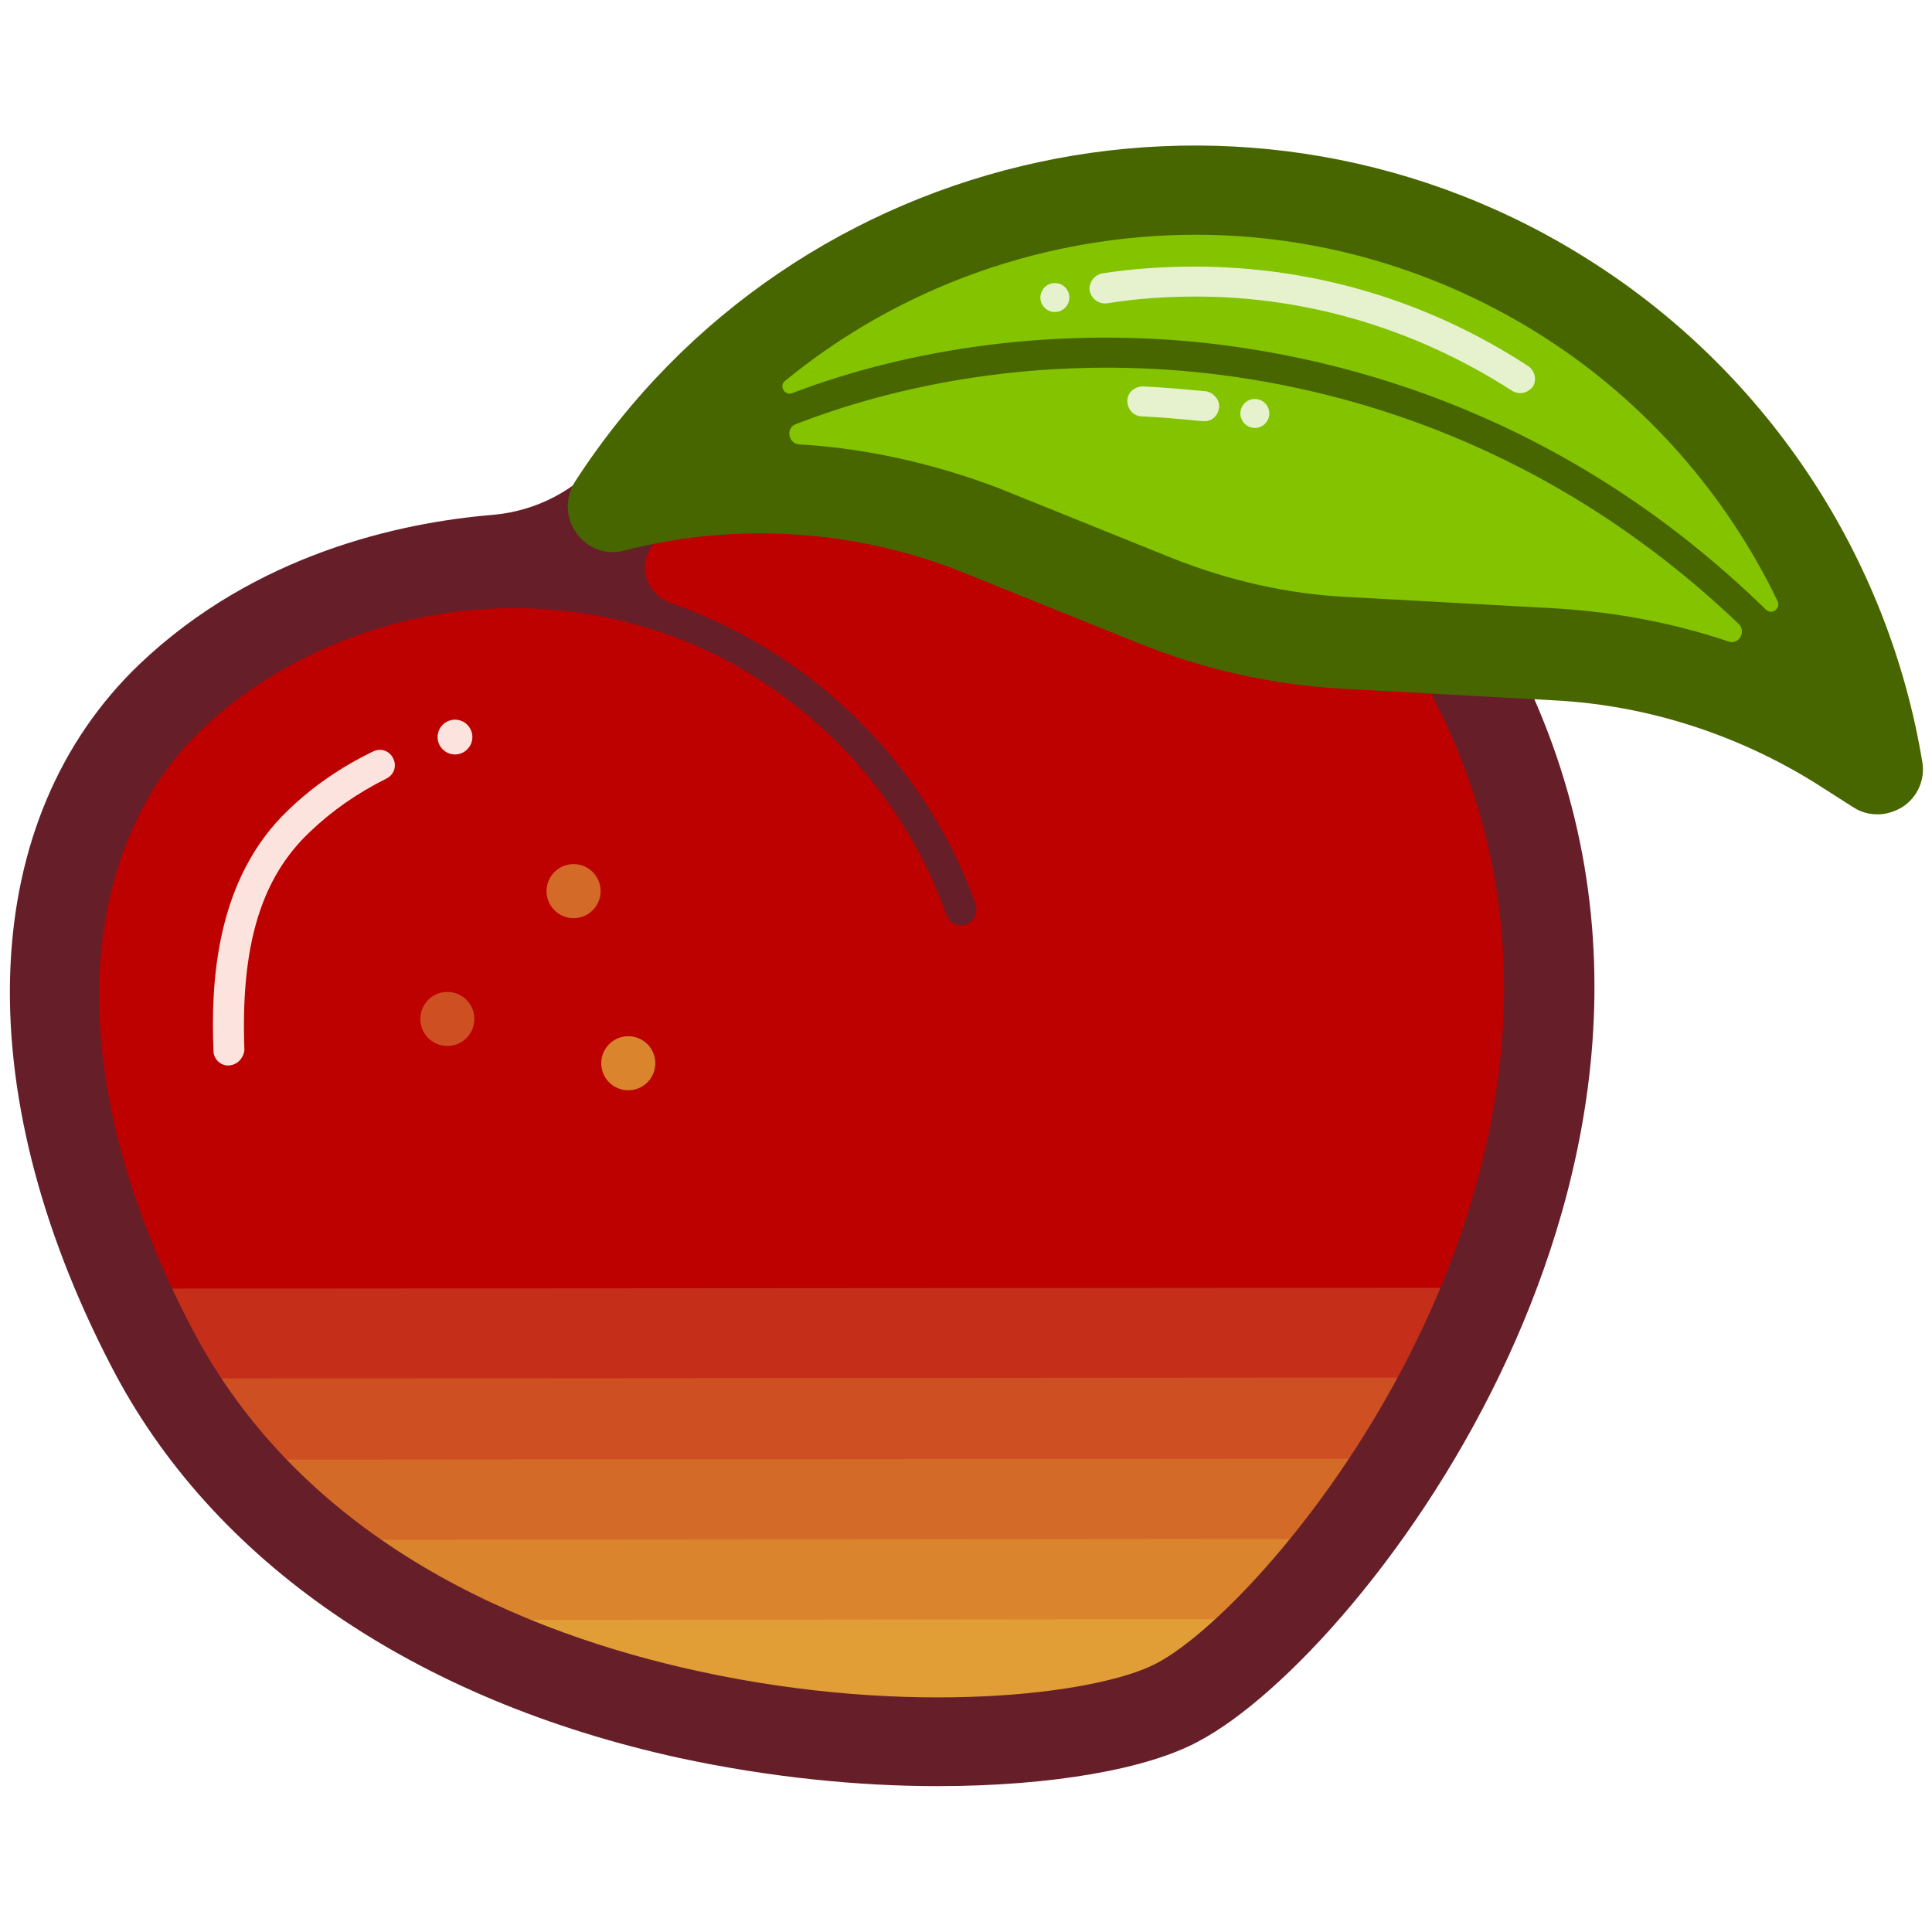 <?xml version="1.0" encoding="utf-8"?>
<!-- Generator: Adobe Illustrator 20.0.0, SVG Export Plug-In . SVG Version: 6.00 Build 0)  -->
<svg version="1.1" id="Layer_1" xmlns="http://www.w3.org/2000/svg" xmlns:xlink="http://www.w3.org/1999/xlink" x="0px" y="0px"
	 viewBox="0 0 200 200" style="enable-background:new 0 0 200 200;" xml:space="preserve">
<style type="text/css">
	.st0{fill:#FDE270;}
	.st1{fill:#7D692F;}
	.st2{fill:#595C13;}
	.st3{fill:#BF793A;stroke:#590000;stroke-width:4;stroke-miterlimit:10;}
	.st4{fill:#528B1C;stroke:#123C08;stroke-width:3;stroke-miterlimit:10;}
	.st5{fill:#BF793A;stroke:#590000;stroke-width:4;stroke-linecap:round;stroke-miterlimit:10;}
	.st6{fill:#FBDE74;}
	.st7{fill:#F8D96C;}
	.st8{fill:#F5D464;}
	.st9{fill:#F2CF5C;}
	.st10{fill:#EFCA54;}
	.st11{fill:#D50000;}
	.st12{fill:#ED3A00;}
	.st13{fill:#D50000;stroke:#590000;stroke-width:6;stroke-miterlimit:10;}
	.st14{fill:#487E41;}
	.st15{fill:#123C08;}
	.st16{fill:#D50000;stroke:#590000;stroke-width:3;stroke-miterlimit:10;}
	.st17{fill:none;stroke:#FFFFFF;stroke-linecap:round;stroke-miterlimit:10;}
	.st18{fill:#FFFFFF;}
	.st19{fill:#7FC731;stroke:#246901;stroke-width:3;stroke-miterlimit:10;}
	.st20{fill:#7FC731;stroke:#246901;stroke-linecap:round;stroke-miterlimit:10;}
	.st21{fill:none;stroke:#246901;stroke-linecap:round;stroke-miterlimit:10;}
	.st22{fill:#292F37;}
	.st23{fill:#577B1D;}
	.st24{fill:#AD2F26;}
	.st25{fill:#264415;}
	.st26{fill:#539243;}
	.st27{fill:#7F415B;}
	.st28{fill:#246901;}
	.st29{fill:#8A1100;}
	.st30{fill:#5EC865;}
	.st31{fill:#007500;}
	.st32{fill:#FF3D50;}
	.st33{fill:none;stroke:#246901;stroke-linecap:round;stroke-linejoin:round;stroke-miterlimit:10;}
	.st34{fill:none;stroke:#FFFFFF;stroke-linecap:round;stroke-linejoin:round;stroke-miterlimit:10;}
	.st35{fill:#FF3D50;stroke:#CC3248;stroke-miterlimit:10;}
	.st36{fill:none;stroke:#007500;stroke-linecap:round;stroke-linejoin:round;stroke-miterlimit:10;}
	.st37{fill:none;stroke:#264415;stroke-linecap:round;stroke-linejoin:round;stroke-miterlimit:10;}
	.st38{fill:#528B1C;}
	.st39{fill:#20420B;}
	.st40{fill:#314773;}
	.st41{fill:#7389B5;}
	.st42{fill:#528B1C;stroke:#20420B;stroke-linecap:round;stroke-linejoin:round;stroke-miterlimit:10;}
	.st43{fill:none;stroke:#314773;stroke-linejoin:round;stroke-miterlimit:10;}
	.st44{fill:#00FFFF;}
	.st45{fill:#22B473;stroke:#184C28;stroke-width:3;stroke-linecap:round;stroke-linejoin:round;stroke-miterlimit:10;}
	.st46{fill:#2E368E;}
	.st47{fill:#9A0D90;}
	.st48{fill:#161542;}
	.st49{fill:#251749;}
	.st50{fill:none;stroke:#FBA954;stroke-linecap:round;stroke-linejoin:round;stroke-miterlimit:10;}
	.st51{fill:#61303F;}
	.st52{fill:#EEB683;}
	.st53{fill:#1B631A;}
	.st54{fill:#FBA954;}
	.st55{fill:#ECD8A1;}
	.st56{fill:#DC0900;stroke:#184C28;stroke-width:1.701;stroke-miterlimit:10;}
	.st57{fill:none;stroke:#007500;stroke-width:2;stroke-linecap:round;stroke-miterlimit:10;}
	.st58{fill:#F10A00;stroke:#8A1100;stroke-miterlimit:10;}
	.st59{fill:none;stroke:#007500;stroke-width:3;stroke-linecap:round;stroke-miterlimit:10;}
	.st60{fill:#F10A00;}
	.st61{fill:#7389B5;stroke:#314773;stroke-miterlimit:10;}
	.st62{fill:none;stroke:#314773;stroke-miterlimit:10;}
	.st63{opacity:0.4;fill:#314773;}
	.st64{fill:#7389B5;stroke:#314773;stroke-linecap:round;stroke-linejoin:round;stroke-miterlimit:10;}
	.st65{fill:#8BA3CD;stroke:#314773;stroke-miterlimit:10;}
	.st66{fill:#5A7098;}
	.st67{fill:none;stroke:#FFFFFF;stroke-width:8;stroke-linecap:round;stroke-linejoin:round;stroke-miterlimit:10;}
	.st68{fill:#FF3D50;stroke:#AD2F26;stroke-miterlimit:10;}
	.st69{fill:#FF3D50;stroke:#CC3248;stroke-width:1.058;stroke-miterlimit:10;}
	.st70{fill:#539243;stroke:#246901;stroke-width:3;stroke-linejoin:round;stroke-miterlimit:10;}
	.st71{clip-path:url(#SVGID_2_);}
	.st72{fill:url(#SVGID_3_);}
	.st73{fill:none;stroke:#CC652B;stroke-width:1.494;stroke-linecap:round;stroke-miterlimit:10;}
	.st74{fill:none;stroke:#CC652B;stroke-width:0.841;stroke-miterlimit:10;}
	.st75{fill:#F9C153;}
	.st76{fill:#FC7351;stroke:#CC652B;stroke-width:3;stroke-miterlimit:10;}
	.st77{fill:none;stroke:#994A22;stroke-linecap:round;stroke-miterlimit:10;}
	.st78{fill:none;stroke:#F9C153;stroke-width:3;stroke-linecap:round;stroke-miterlimit:10;}
	.st79{opacity:0.8;fill:none;stroke:#F9C153;stroke-width:3;stroke-linecap:round;stroke-miterlimit:10;}
	.st80{opacity:0.6;fill:none;stroke:#F9C153;stroke-width:3;stroke-linecap:round;stroke-miterlimit:10;}
	.st81{opacity:0.4;fill:none;stroke:#F9C153;stroke-width:3;stroke-linecap:round;stroke-miterlimit:10;}
	.st82{opacity:0.2;fill:none;stroke:#F9C153;stroke-width:3;stroke-linecap:round;stroke-miterlimit:10;}
	.st83{fill:none;stroke:#994A22;stroke-width:3;stroke-miterlimit:10;}
	.st84{fill:#7FC731;stroke:#246901;stroke-width:3;stroke-linecap:round;stroke-linejoin:round;stroke-miterlimit:10;}
	.st85{fill:none;stroke:#ADD980;stroke-linecap:round;stroke-linejoin:round;stroke-miterlimit:10;}
	.st86{fill:#ADD980;}
	.st87{fill:#FC7351;}
	.st88{fill:#F8B05C;}
	.st89{fill:#F8A15A;}
	.st90{fill:#F99259;}
	.st91{fill:#F98357;}
	.st92{fill:#994A22;}
	.st93{fill:#7FC731;}
	.st94{fill:#FDE3DD;}
	.st95{fill:#BD0000;}
	.st96{fill:#E19D36;}
	.st97{fill:#DA842E;}
	.st98{fill:#D46A28;}
	.st99{fill:#CE4F22;}
	.st100{fill:#C52E19;}
	.st101{fill:#661F28;}
	.st102{fill:#83C300;}
	.st103{fill:#486600;}
	.st104{fill:#E6F2CD;}
	.st105{fill:#F8B413;stroke:#7A4100;stroke-width:6;stroke-miterlimit:10;}
	.st106{fill:#487E41;stroke:#123C08;stroke-width:3;stroke-linecap:round;stroke-miterlimit:10;}
	.st107{opacity:0.8;fill:none;stroke:#FFFFFF;stroke-linecap:round;stroke-miterlimit:10;}
	.st108{fill:none;stroke:#123C08;stroke-linecap:round;stroke-miterlimit:10;}
	.st109{opacity:0.8;fill:#FFFFFF;}
	.st110{fill:#F8B413;stroke:#7A4100;stroke-miterlimit:10;}
	.st111{opacity:0.7;fill:none;stroke:#FFFFFF;stroke-linecap:round;stroke-miterlimit:10;}
	.st112{fill:none;stroke:#7A4100;stroke-linecap:round;stroke-miterlimit:10;}
	.st113{opacity:0.7;fill:none;stroke:#AD2F26;stroke-width:3;stroke-linecap:round;stroke-miterlimit:10;}
	.st114{opacity:0.5;fill:none;stroke:#AD2F26;stroke-width:3;stroke-linecap:round;stroke-miterlimit:10;}
	.st115{opacity:0.3;fill:none;stroke:#AD2F26;stroke-width:3;stroke-linecap:round;stroke-miterlimit:10;}
	.st116{opacity:0.1;fill:none;stroke:#AD2F26;stroke-width:3;stroke-linecap:round;stroke-miterlimit:10;}
	.st117{opacity:0.7;fill:#FFFFFF;}
	.st118{fill:#DAE5D9;}
	.st119{fill:#F8B413;}
	.st120{fill:#FCE8BB;}
	.st121{fill:#C25729;}
	.st122{fill:#D1722A;}
	.st123{fill:#E08B2C;}
	.st124{fill:#EFA62E;}
	.st125{fill:#7A4100;}
	.st126{fill:none;stroke:#487E41;stroke-width:2;stroke-miterlimit:10;}
	.st127{fill:#D50000;stroke:#590000;stroke-miterlimit:10;}
	.st128{fill:#6BB25F;}
	.st129{fill:#590000;}
	.st130{fill:#7F0603;}
	.st131{fill:#BF793A;stroke:#590000;stroke-width:3;stroke-miterlimit:10;}
	.st132{fill:none;stroke:#590000;stroke-linecap:round;stroke-miterlimit:10;}
	.st133{fill:none;stroke:#590000;stroke-miterlimit:10;}
	.st134{fill:#BF793A;stroke:#590000;stroke-width:3;stroke-linecap:round;stroke-miterlimit:10;}
	.st135{fill:#6EB226;}
	.st136{fill:none;stroke:#123C08;stroke-width:3;stroke-miterlimit:10;}
	.st137{fill:#BF793A;}
	.st138{fill:#970231;stroke:#590000;stroke-width:3;stroke-miterlimit:10;}
	.st139{fill:#AF96CB;}
	.st140{fill:#9C325F;}
	.st141{opacity:0.5;fill:#AF96CB;}
	.st142{fill:none;stroke:#590000;stroke-width:3;stroke-miterlimit:10;}
	.st143{fill:#D23841;}
	.st144{fill:none;stroke:#9C325F;stroke-miterlimit:10;}
	.st145{fill:#5A9800;stroke:#225A00;stroke-width:3;stroke-linecap:round;stroke-linejoin:round;stroke-miterlimit:10;}
	.st146{opacity:0.4;fill:none;stroke:#FFFFFF;stroke-linecap:round;stroke-linejoin:round;stroke-miterlimit:10;}
	.st147{fill:none;stroke:#225A00;stroke-linecap:round;stroke-linejoin:round;stroke-miterlimit:10;}
	.st148{opacity:0.4;fill:#FFFFFF;}
	.st149{fill:#970231;}
	.st150{opacity:0.5;}
	.st151{fill:#DFB3C1;}
	.st152{fill:#5A9800;}
	.st153{fill:#9DC06B;}
	.st154{fill:#225A00;}
	.st155{fill:none;stroke:#9DC06B;stroke-width:3;stroke-miterlimit:10;}
	.st156{fill:none;stroke:#9DC06B;stroke-linecap:round;stroke-miterlimit:10;}
	.st157{fill:none;stroke:#9DC06B;stroke-width:3;stroke-linecap:round;stroke-linejoin:round;stroke-miterlimit:10;}
	.st158{fill:#FFFFFF;stroke:#9DC06B;stroke-linecap:round;stroke-miterlimit:10;}
	.st159{fill:#00FFFF;stroke:#000000;stroke-width:3;stroke-miterlimit:10;}
	.st160{fill:none;stroke:#000000;stroke-miterlimit:10;}
	.st161{fill:#B8B54B;stroke:#595C13;stroke-width:3;stroke-miterlimit:10;}
	.st162{fill:#FDE270;stroke:#595C13;stroke-linecap:round;stroke-miterlimit:10;}
	.st163{fill:#B26A39;}
	.st164{fill:#B8B54B;}
	.st165{fill:none;stroke:#595C13;stroke-linecap:round;stroke-miterlimit:10;}
	.st166{fill:#D1A362;}
	.st167{clip-path:url(#SVGID_5_);}
	.st168{clip-path:url(#SVGID_9_);}
	.st169{clip-path:url(#SVGID_10_);}
	.st170{clip-path:url(#SVGID_11_);}
	.st171{fill:#D0C785;}
	.st172{clip-path:url(#SVGID_13_);}
	.st173{clip-path:url(#SVGID_16_);}
	.st174{clip-path:url(#SVGID_17_);}
	.st175{clip-path:url(#SVGID_19_);}
	.st176{clip-path:url(#SVGID_23_);}
	.st177{clip-path:url(#SVGID_24_);}
	.st178{clip-path:url(#SVGID_25_);}
	.st179{clip-path:url(#SVGID_27_);}
	.st180{clip-path:url(#SVGID_30_);}
	.st181{clip-path:url(#SVGID_31_);}
	.st182{clip-path:url(#SVGID_33_);}
	.st183{clip-path:url(#SVGID_35_);}
	.st184{clip-path:url(#SVGID_37_);}
	.st185{fill:#B28E56;}
	.st186{fill:#885C0B;}
	.st187{fill:#737C00;}
	.st188{fill:none;stroke:#595C13;stroke-width:3;stroke-miterlimit:10;}
	.st189{fill:#C7493F;}
	.st190{fill:#992623;}
	.st191{fill:#521D0C;}
	.st192{fill:#E73123;}
	.st193{fill:#F5BA6B;}
	.st194{fill:#EF915B;}
	.st195{fill:#8E1A00;}
	.st196{fill:#442105;}
	.st197{fill:#B47E22;}
	.st198{fill:#BE4228;}
	.st199{fill:#D3954B;}
	.st200{fill:#CD8143;}
	.st201{fill:#C76C3C;}
	.st202{fill:#C25735;}
	.st203{fill:#7F2A1C;}
	.st204{fill:#A7BB41;}
	.st205{fill:#677F08;}
	.st206{fill:#C9DC85;}
	.st207{fill:#E1CA56;}
	.st208{fill:#E1CA56;stroke:#7D692F;stroke-width:3;stroke-miterlimit:10;}
	.st209{fill:#CC8F66;}
	.st210{fill:none;stroke:#7D692F;stroke-linecap:round;stroke-miterlimit:10;}
	.st211{fill:#9F9A2F;}
	.st212{fill:#CC2825;}
	.st213{fill:#C37B2C;}
	.st214{fill:#7F0701;}
	.st215{fill:#75AD45;}
	.st216{fill:#5A7099;}
</style>
<g>
	<path class="st95" d="M152.6,70.2c24.9,48.2-16.2,98.6-30.7,106.1c-16,8.2-83.3,7.4-106.2-37c-12.4-24-14.7-51.3,2.1-67.2
		c17.6-16.7,43-14.2,43-14.2s2.3-4.1,6.6-9L152.6,70.2z"/>
	<path class="st96" d="M42.5,166.7l90.8-0.1c-4.1,4.4-7.9,7.6-10.9,9.3L65.1,176C57.3,173.9,49.6,170.8,42.5,166.7z"/>
	<path class="st97" d="M133.4,167.6l-90.9,0.1c-4.6-2.6-8.9-5.7-12.9-9.3l111.4-0.1C138.4,161.8,135.8,164.9,133.4,167.6z"/>
	<path class="st98" d="M147,150c-1.9,3.3-4,6.4-6.1,9.3l-111.4,0.1c-3.1-2.8-5.9-5.9-8.5-9.3L147,150z"/>
	<path class="st99" d="M151.9,141.7c-1.5,3.3-3.1,6.4-4.9,9.3l-126,0.1c-2-2.7-3.9-5.6-5.5-8.7c-0.1-0.2-0.2-0.4-0.3-0.6
		L151.9,141.7z"/>
	<path class="st100" d="M151.9,142.6l-136.6,0.1c-1.6-3.1-2.9-6.2-4.2-9.3l144.5-0.1C154.5,136.5,153.3,139.6,151.9,142.6z"/>
	<path class="st101" d="M146.1,68.1c0.8,1.4,1.6,2.8,2.3,4.2c23.5,45.5-16.2,93.4-28.7,99.9c-6.1,3.2-25.4,5.6-47.4,0.8
		c-17.5-3.8-40.9-13.1-52.6-35.8c-15.5-30-9.6-51.5,1.2-61.7c2-1.9,4.2-3.6,6.4-5c14.3-9.1,32.5-10.1,47.6-2.3
		C85.3,73.7,93.8,82.9,98,94.8c0.2,0.6,0.8,1,1.5,1c0.3,0,0.6-0.1,0.9-0.3c0.6-0.4,0.8-1.2,0.6-1.9c-5.5-15.2-17.4-26.2-31.6-31.2
		c-2.5-0.9-3.5-3.9-1.8-6c0.7-0.9,1.5-1.9,2.5-2.9l-7.5-6.3c-2.9,3.5-7,5.7-11.6,6.1c-9.7,0.8-24.6,4.1-36.5,15.4
		c-16.8,16-18,43.8-3,72.7c10.4,20.2,31.4,34.6,58.9,40.6c9.3,2,18.5,2.9,26.6,2.9c12,0,21.8-1.8,27-4.6c8.8-4.6,23.1-20.1,32.2-40
		c8.1-17.7,14.8-44.7,0.5-72.4L146.1,68.1z"/>
	<g>
		<path class="st102" d="M194.3,79.5c-3.2-19.2-14.2-37.1-31.8-48.5C129.3,9.6,84.9,19.2,63.4,52.4l36.4,0.4l28.3,12.8l42.5,2.6
			L194.3,79.5z"/>
		<path class="st103" d="M59.7,55.2c1.1,1.6,3.1,2.3,4.9,1.8c11.6-3,24.1-2.2,35.2,2.3l18.1,7.3c6.7,2.7,13.8,4.3,21.1,4.7l21.9,1.2
			c9.7,0.5,19.2,3.6,27.4,8.8l3.6,2.3c0.8,0.5,1.6,0.7,2.5,0.7c0.9,0,1.8-0.3,2.6-0.8c1.5-1,2.3-2.8,2-4.6
			c-3.5-21.2-15.9-40-33.9-51.6C129.7,4.4,82.3,14.6,59.5,49.9C58.5,51.5,58.5,53.6,59.7,55.2z M184,62.2c0.4,0.8-0.6,1.5-1.2,0.9
			c-20.4-19.9-43-26.1-59-27.7C109.3,34,94.6,35.9,82,40.7c-0.8,0.3-1.4-0.8-0.7-1.3c12.1-9.9,27.2-15.1,42.5-15.1
			c12.4,0,25,3.5,36.2,10.7C170.4,41.7,178.7,51.2,184,62.2z M82.7,46c-1.1-0.1-1.4-1.7-0.3-2.1c12.4-4.8,26.8-6.8,41.2-5.4
			c15.3,1.5,36.8,7.4,56.4,26.1c0.8,0.8,0,2.2-1.1,1.8c-5.6-1.9-11.5-3-17.5-3.4l-21.9-1.2c-6.2-0.3-12.3-1.7-18.1-4l-18.1-7.3
			C96.7,48,89.7,46.4,82.7,46z"/>
	</g>
	<g>
		<path class="st94" d="M23.6,110.3c-0.8,0-1.5-0.7-1.5-1.5c-0.3-7.3,0.3-17.9,7.8-25c2.5-2.4,5.4-4.4,8.7-6
			c0.8-0.4,1.7-0.1,2.1,0.7c0.4,0.8,0.1,1.7-0.7,2.1c-3,1.5-5.6,3.3-7.9,5.5c-5.1,4.8-7.2,11.8-6.8,22.6
			C25.2,109.6,24.5,110.3,23.6,110.3C23.6,110.3,23.6,110.3,23.6,110.3z"/>
	</g>
	<circle class="st94" cx="47.1" cy="76.3" r="1.8"/>
	<g>
		<path class="st104" d="M157.4,40.7c-0.3,0-0.6-0.1-0.8-0.2c-9.9-6.4-21.2-9.8-32.8-9.8c-3.1,0-6.1,0.2-9.2,0.7
			c-0.8,0.1-1.6-0.4-1.8-1.3c-0.1-0.8,0.4-1.6,1.3-1.8c3.2-0.5,6.4-0.7,9.6-0.7c12.2,0,24.1,3.5,34.5,10.3c0.7,0.5,0.9,1.4,0.5,2.1
			C158.4,40.4,157.9,40.7,157.4,40.7z"/>
	</g>
	<g>
		<path class="st104" d="M124.7,43.6c-0.1,0-0.1,0-0.2,0c-2.1-0.2-4.2-0.4-6.3-0.5c-0.9,0-1.5-0.8-1.5-1.6c0-0.9,0.8-1.5,1.6-1.5
			c2.2,0.1,4.3,0.3,6.5,0.5c0.8,0.1,1.5,0.9,1.4,1.7C126.1,43,125.5,43.6,124.7,43.6z"/>
	</g>
	<circle class="st104" cx="129.9" cy="42.8" r="1.5"/>
	<circle class="st104" cx="109.2" cy="30.8" r="1.5"/>
</g>
<g>
	
		<ellipse transform="matrix(0.579 -0.815 0.815 0.579 -66.481 82.13)" class="st99" cx="46.3" cy="105.5" rx="2.8" ry="2.8"/>
</g>
<g>
	<ellipse transform="matrix(0.579 -0.815 0.815 0.579 -50.24 87.219)" class="st98" cx="59.4" cy="92.3" rx="2.8" ry="2.8"/>
</g>
<g>
	
		<ellipse transform="matrix(0.579 -0.815 0.815 0.579 -62.385 99.376)" class="st97" cx="65.1" cy="110.1" rx="2.8" ry="2.8"/>
</g>
</svg>
